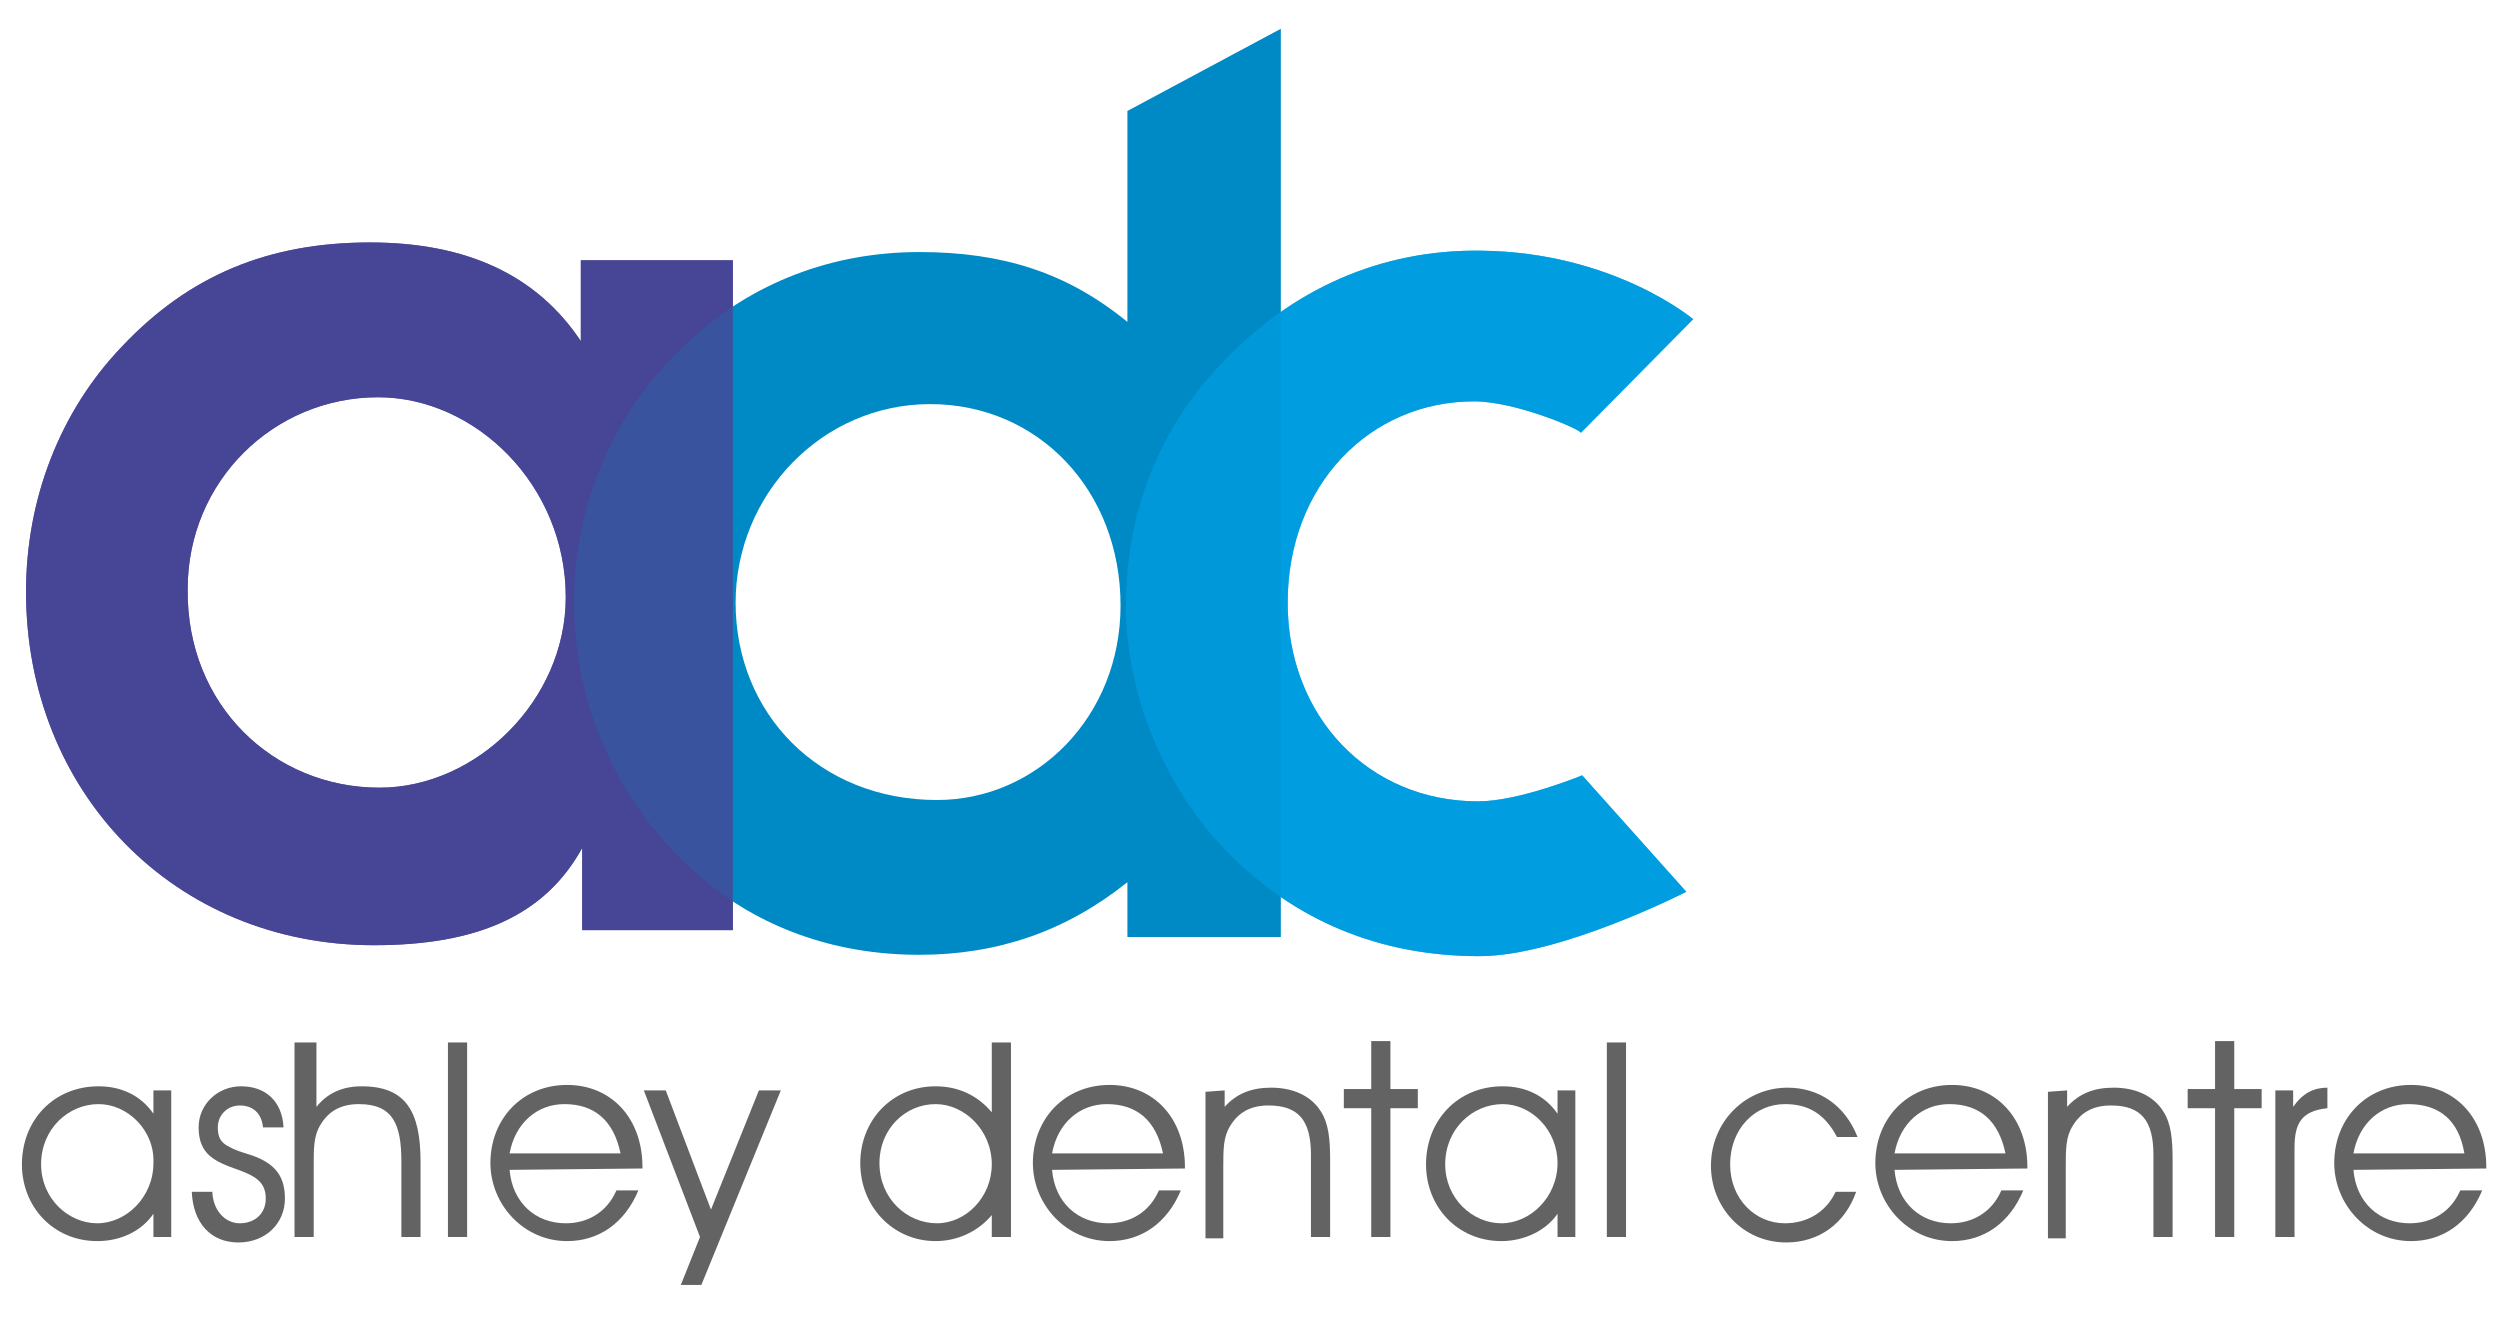 <?xml version="1.0" encoding="UTF-8"?>
<!-- Generator: Adobe Illustrator 22.0.1, SVG Export Plug-In . SVG Version: 6.00 Build 0)  -->
<svg xmlns="http://www.w3.org/2000/svg" xmlns:xlink="http://www.w3.org/1999/xlink" version="1.1" id="Layer_1" x="0px" y="0px" viewBox="0 0 182.5 96.2" style="enable-background:new 0 0 182.5 96.2;" xml:space="preserve">
<style type="text/css">
	.st0{fill:#474595;}
	.st1{fill:#009EE2;}
	.st2{fill:#008AC5;}
	.st3{fill:#636363;}
	.st4{opacity:0.8;fill:#474595;enable-background:new    ;}
	.st5{opacity:0.7;fill:#009EE2;enable-background:new    ;}
</style>
<path class="st0" d="M42.5,61.9c-2.7,4.9-7.6,7.1-15.2,7.1C12.7,69,1.9,57.8,1.9,43.2c0-6.8,2.5-13.2,7-17.9  c4.9-5.2,10.7-7.6,18.1-7.6c7.1,0,12.2,2.4,15.4,7.2V19h11.1v48.9h-11C42.5,67.9,42.5,61.9,42.5,61.9z M27.7,57.5  c7.1,0,13.6-6.4,13.6-13.9c0-8.2-6.6-14.6-13.7-14.6c-7.6,0-13.9,6.1-13.9,14C13.6,51.5,20,57.5,27.7,57.5z"></path>
<path class="st1" d="M107.6,29.3C100,29.3,94,35.4,94,44c0,8.3,5.9,14.5,13.9,14.5c3,0,7.6-1.9,7.6-1.9l7.6,8.5  c0,0-9.2,4.7-15.1,4.7c-7.3,0-13.5-2.6-18.4-7.6c-4.7-4.8-7.4-11.6-7.4-18c0-6.8,2.4-12.9,7-17.7c5.1-5.4,11.6-8.3,18.9-8.2  c9.7,0.1,15.5,5,15.5,5l-8.2,8.3C115.5,31.4,110.7,29.3,107.6,29.3z"></path>
<path class="st2" d="M82.3,8.1l11.2-6v66.3H82.3v-4c-4.5,3.6-9.5,5.3-15.2,5.3c-6.2,0-11.7-2-16-5.7c-5.9-5.1-9.2-12.3-9.2-20.1  c0-7.2,3-14.1,8.4-19c4.6-4.3,10.5-6.5,16.8-6.5c6.1,0,10.8,1.5,15.2,5.1C82.3,23.5,82.3,8.1,82.3,8.1z M67.9,29.5  c-7.9,0-14.2,6.6-14.2,14.5c0,8.1,6.1,14.4,14.7,14.4c7.3,0,13.4-6.1,13.4-14.2C81.8,35.8,75.8,29.5,67.9,29.5z"></path>
<g>
	<path class="st3" d="M7.1,90.6c-3.2,0-5.5-2.5-5.5-5.6c0-3.2,2.3-5.7,5.6-5.7c1.7,0,3.1,0.7,4,2v-1.7h1.3v10.7h-1.3v-1.7   C10.4,89.8,8.9,90.6,7.1,90.6z M7.2,80.6C5,80.6,3,82.4,3,85c0,2.5,2,4.3,4.1,4.3s4.1-1.9,4.1-4.4C11.3,82.5,9.3,80.6,7.2,80.6z"></path>
	<path class="st3" d="M15.5,86.9C15.5,86.9,15.5,87,15.5,86.9c0,1.4,0.9,2.4,2,2.4s1.9-0.7,1.9-1.8c0-1.1-0.6-1.6-2-2.1   c-1.7-0.6-2.9-1.1-2.9-3.1c0-1.7,1.4-3,3.1-3c1.8,0,3,1.1,3.1,3h-1.5c-0.1-1-0.7-1.6-1.7-1.6c-0.9,0-1.6,0.7-1.6,1.6   c0,0.7,0.2,1.1,0.8,1.4c0.7,0.4,1.4,0.5,2.1,0.8c1.4,0.6,2,1.5,2,3c0,1.8-1.4,3.2-3.4,3.2S14.1,89.3,14,87h1.5V86.9z"></path>
	<path class="st3" d="M23.1,76.1v4.7c0.8-1,1.9-1.5,3.3-1.5c3.2,0,4.3,1.8,4.3,5.5v5.5h-1.4v-5.5c0-2.7-0.6-4.2-3.1-4.2   c-1.3,0-2.2,0.5-2.8,1.5c-0.5,0.8-0.5,1.7-0.5,3v5.2h-1.4V76.1H23.1z"></path>
	<path class="st3" d="M32.7,76.1h1.4v14.2h-1.4V76.1z"></path>
	<path class="st3" d="M37.2,85.4c0.2,2.4,1.9,3.9,4.1,3.9c1.6,0,3-0.8,3.7-2.4h1.6c-1,2.4-2.9,3.7-5.2,3.7c-3.2,0-5.6-2.7-5.6-5.7   c0-3.2,2.3-5.7,5.6-5.7c3.2,0,5.5,2.4,5.5,6v0.1L37.2,85.4L37.2,85.4z M41.2,80.6c-2,0-3.6,1.4-4,3.6h8.1   C44.8,81.8,43.4,80.6,41.2,80.6z"></path>
	<path class="st3" d="M48.6,79.6l3.3,8.7l3.5-8.7H57l-5.8,14.2h-1.5l1.4-3.5L47,79.6C47,79.6,48.6,79.6,48.6,79.6z"></path>
	<path class="st3" d="M72.4,78.9v-2.8h1.4v14.2h-1.4v-1.6c-1,1.2-2.5,1.9-4.1,1.9c-3.1,0-5.5-2.5-5.5-5.7c0-3.1,2.3-5.6,5.5-5.6   c1.7,0,3.1,0.7,4.1,1.9C72.4,80.3,72.4,79.5,72.4,78.9z M68.3,80.6c-2.2,0-4.1,1.8-4.1,4.3c0,2.6,2,4.4,4.2,4.4c2.1,0,4-1.9,4-4.3   C72.4,82.5,70.4,80.6,68.3,80.6z"></path>
	<path class="st3" d="M76.8,85.4c0.2,2.4,1.9,3.9,4.1,3.9c1.6,0,3-0.8,3.7-2.4h1.6c-1,2.4-2.9,3.7-5.2,3.7c-3.2,0-5.6-2.7-5.6-5.7   c0-3.2,2.3-5.7,5.6-5.7c3.2,0,5.5,2.4,5.5,6v0.1L76.8,85.4L76.8,85.4z M80.8,80.6c-2,0-3.6,1.4-4,3.6h8.1   C84.4,81.8,83,80.6,80.8,80.6z"></path>
	<path class="st3" d="M89.4,79.6v1.2c0.9-1,2-1.4,3.4-1.4c1.6,0,2.9,0.6,3.6,1.7c0.6,0.9,0.7,2.1,0.7,3.6v5.6h-1.4v-6   c0-2.5-0.9-3.6-3.1-3.6c-1.3,0-2.2,0.5-2.8,1.5c-0.5,0.8-0.5,1.7-0.5,3v5.2H88V79.7L89.4,79.6L89.4,79.6z"></path>
	<path class="st3" d="M100.1,80.9h-2v-1.4h2V76h1.4v3.5h2v1.4h-2v9.4h-1.4V80.9z"></path>
	<path class="st3" d="M109.6,90.6c-3.2,0-5.5-2.5-5.5-5.6c0-3.2,2.3-5.7,5.6-5.7c1.7,0,3.1,0.7,4,2v-1.7h1.3v10.7h-1.3v-1.7   C112.9,89.8,111.3,90.6,109.6,90.6z M109.7,80.6c-2.2,0-4.2,1.8-4.2,4.4c0,2.5,2,4.3,4.1,4.3s4.1-1.9,4.1-4.4   C113.7,82.5,111.8,80.6,109.7,80.6z"></path>
	<path class="st3" d="M117.3,76.1h1.4v14.2h-1.4V76.1z"></path>
	<path class="st3" d="M130.3,80.6c-2.2,0-4,1.8-4,4.4c0,2.5,1.8,4.3,4,4.3c1.6,0,3-0.8,3.7-2.3h1.5c-0.8,2.3-2.7,3.7-5.1,3.7   c-3.2,0-5.5-2.6-5.5-5.6c0-3.2,2.5-5.7,5.6-5.7c2.3,0,4.2,1.3,5.1,3.6h-1.5C133.2,81.3,132,80.6,130.3,80.6z"></path>
	<path class="st3" d="M138.3,85.4c0.2,2.4,1.9,3.9,4.1,3.9c1.6,0,3-0.8,3.7-2.4h1.6c-1,2.4-2.9,3.7-5.2,3.7c-3.2,0-5.6-2.7-5.6-5.7   c0-3.2,2.3-5.7,5.6-5.7c3.2,0,5.5,2.4,5.5,6v0.1L138.3,85.4L138.3,85.4z M142.3,80.6c-2,0-3.6,1.4-4,3.6h8.1   C145.9,81.8,144.5,80.6,142.3,80.6z"></path>
	<path class="st3" d="M150.9,79.6v1.2c0.9-1,2-1.4,3.4-1.4c1.6,0,2.9,0.6,3.6,1.7c0.6,0.9,0.7,2.1,0.7,3.6v5.6h-1.4v-6   c0-2.5-0.9-3.6-3.1-3.6c-1.3,0-2.2,0.5-2.8,1.5c-0.5,0.8-0.5,1.7-0.5,3v5.2h-1.3V79.7L150.9,79.6L150.9,79.6z"></path>
	<path class="st3" d="M161.7,80.9h-2v-1.4h2V76h1.4v3.5h2v1.4h-2v9.4h-1.4V80.9z"></path>
	<path class="st3" d="M166.1,90.3V79.6h1.3v1.2c0.7-1,1.5-1.4,2.5-1.4v1.5c-1.9,0.2-2.4,1.1-2.4,2.9v6.5H166.1z"></path>
	<path class="st3" d="M171.8,85.4c0.2,2.4,1.9,3.9,4.1,3.9c1.6,0,3-0.8,3.7-2.4h1.6c-1,2.4-2.9,3.7-5.2,3.7c-3.2,0-5.6-2.7-5.6-5.7   c0-3.2,2.3-5.7,5.6-5.7c3.2,0,5.5,2.4,5.5,6v0.1L171.8,85.4L171.8,85.4z M175.8,80.6c-2,0-3.6,1.4-4,3.6h8.1   C179.5,81.8,178.1,80.6,175.8,80.6z"></path>
</g>
<path class="st4" d="M42.5,61.9c-2.7,4.9-7.6,7.1-15.2,7.1C12.7,69,1.9,57.8,1.9,43.2c0-6.8,2.5-13.2,7-17.9  c4.9-5.2,10.7-7.6,18.1-7.6c7.1,0,12.2,2.4,15.4,7.2V19h11.1v48.9h-11C42.5,67.9,42.5,61.9,42.5,61.9z M27.7,57.5  c7.1,0,13.6-6.4,13.6-13.9c0-8.2-6.6-14.6-13.7-14.6c-7.6,0-13.9,6.1-13.9,14C13.6,51.5,20,57.5,27.7,57.5z"></path>
<path class="st5" d="M107.6,29.3C100,29.3,94,35.4,94,44c0,8.3,5.9,14.5,13.9,14.5c3,0,7.6-1.9,7.6-1.9l7.6,8.5  c0,0-9.2,4.7-15.1,4.7c-7.3,0-13.5-2.6-18.4-7.6c-4.7-4.8-7.4-11.6-7.4-18c0-6.8,2.4-12.9,7-17.7c5.1-5.4,11.6-8.3,18.9-8.2  c9.7,0.1,15.5,5,15.5,5l-8.2,8.3C115.5,31.4,110.7,29.3,107.6,29.3z"></path>
</svg>
